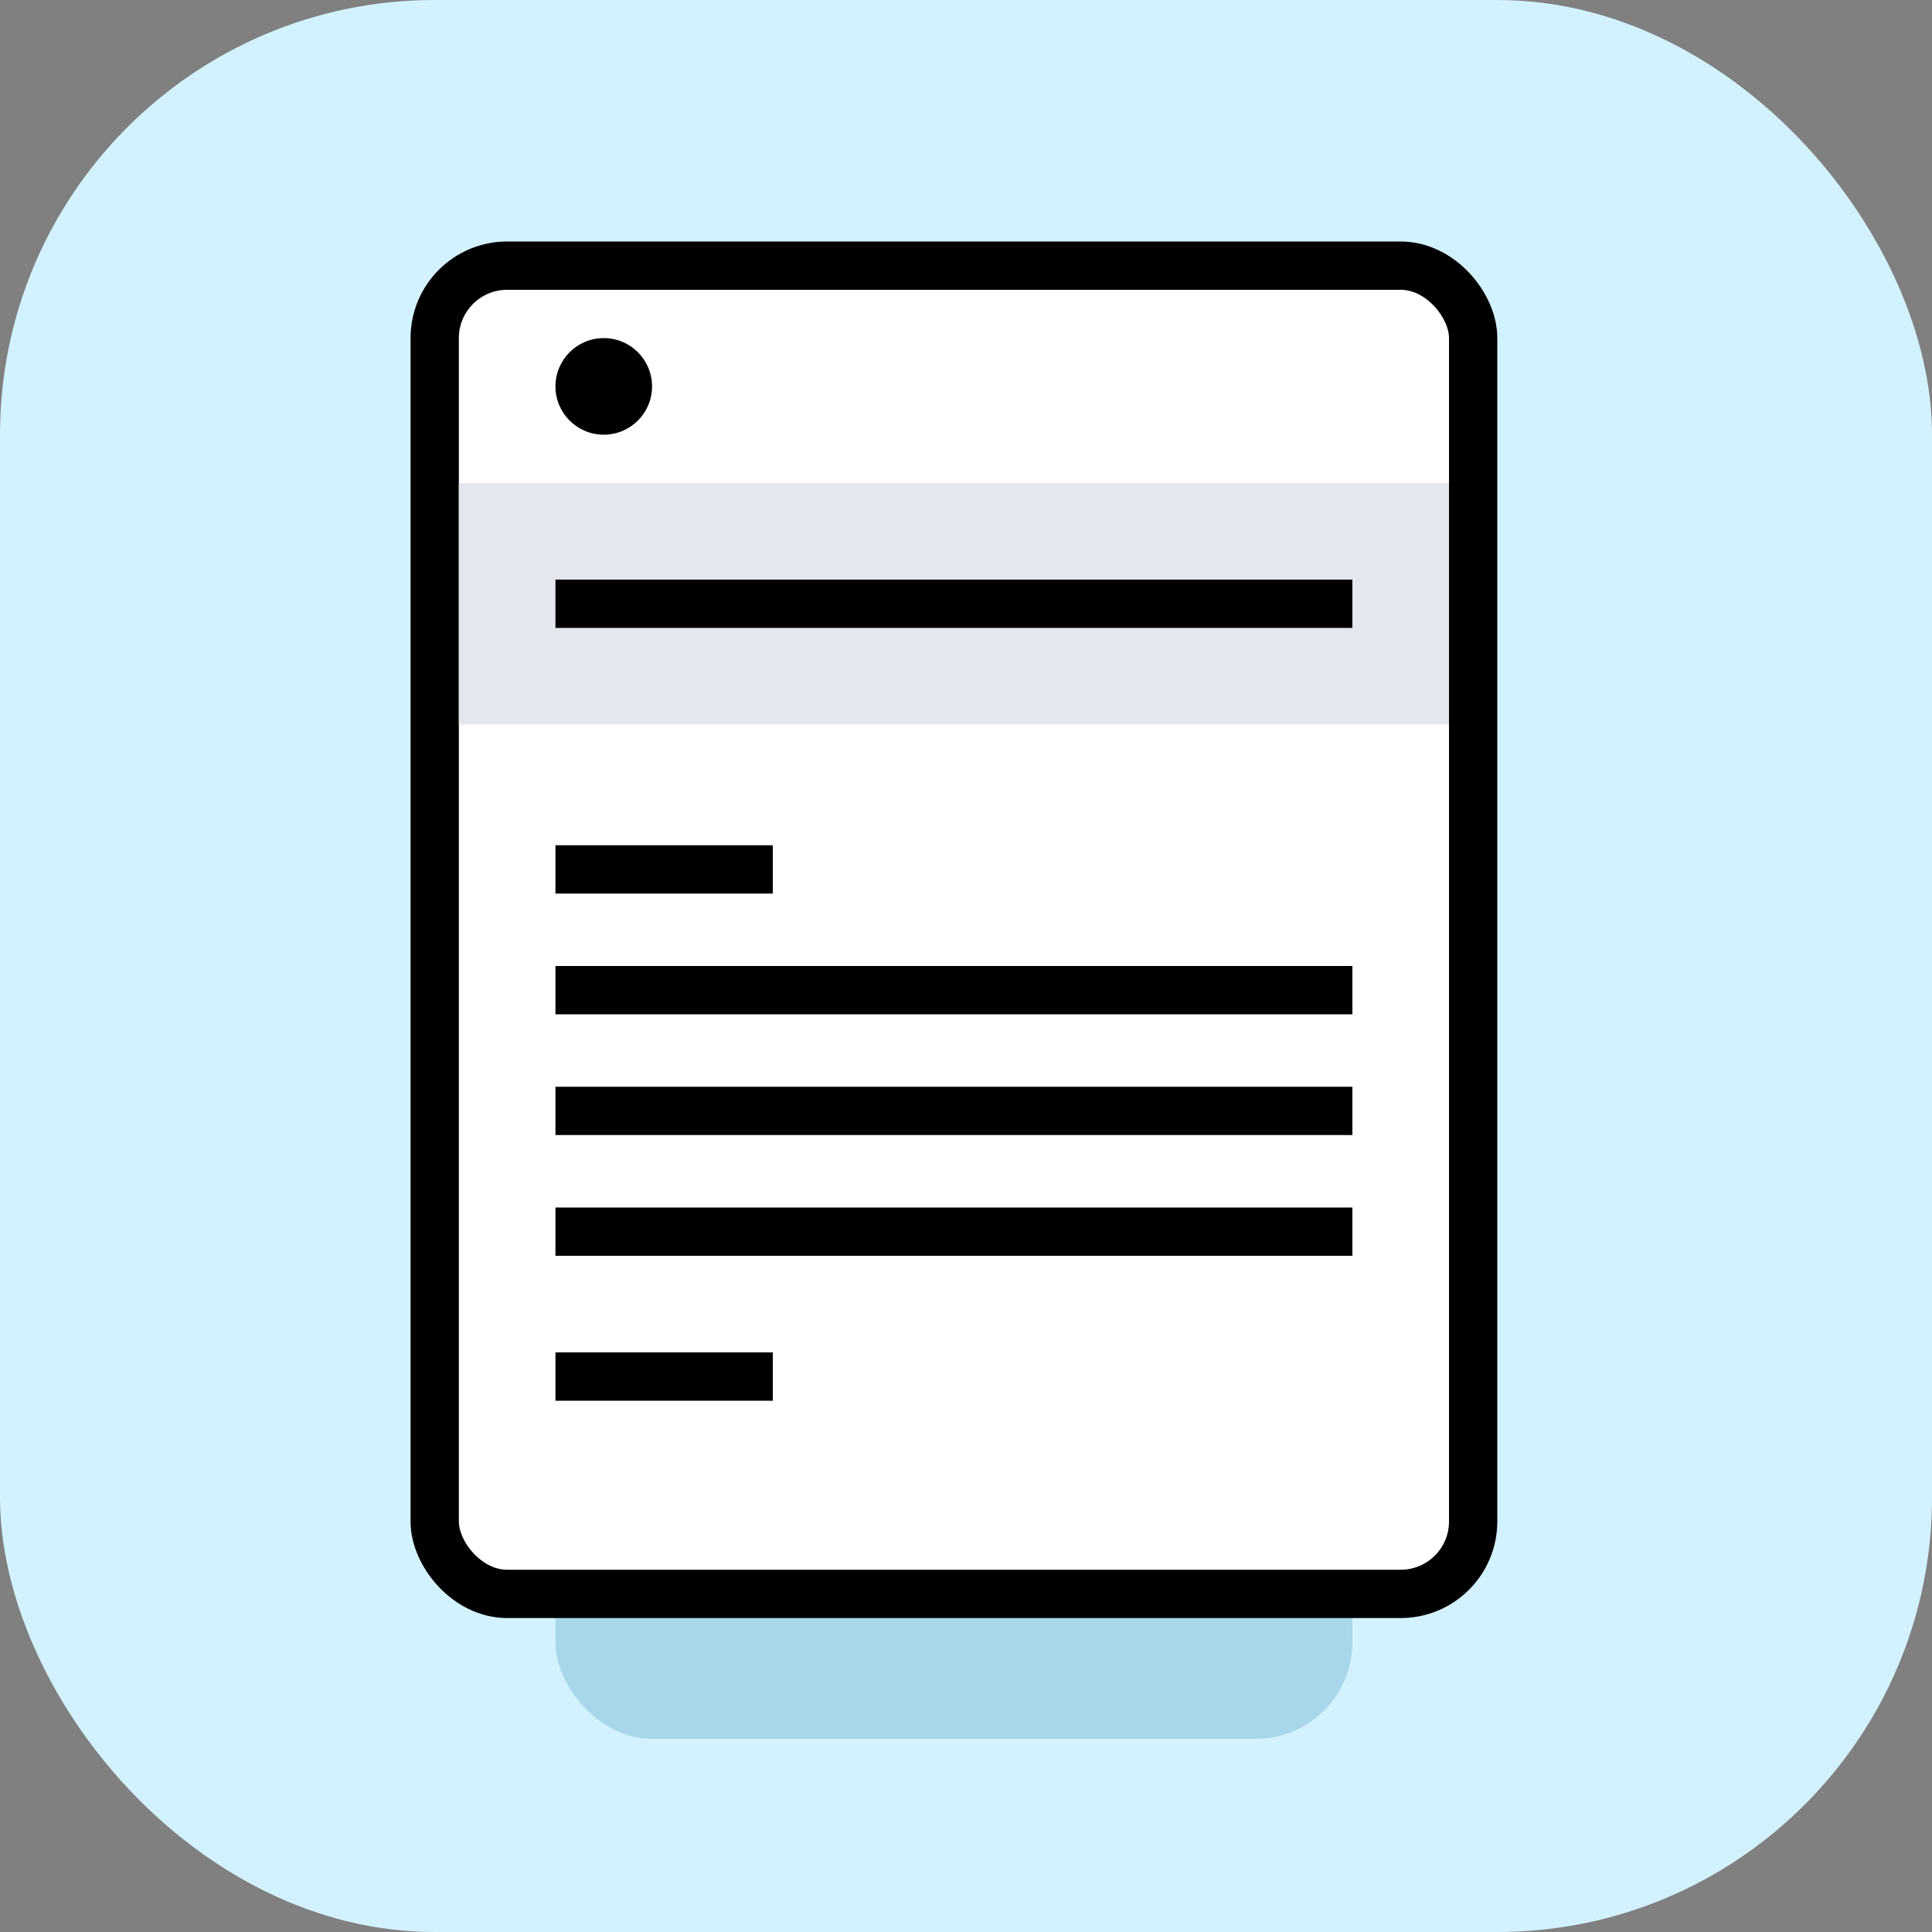 <svg width="80" height="80" viewBox="0 0 80 80" fill="none" xmlns="http://www.w3.org/2000/svg">
<rect x="0" y="0" width="80" height="80" fill="#808080" stroke="none"/>
<g clip-path="url(#clip0_718_8185)">
<rect width="80" height="80" rx="18" fill="#D3F2FF"/>
<rect x="23" y="26" width="33" height="46" rx="4" fill="#A8D7EB"/>
<rect x="18" y="11" width="43" height="55" rx="3" fill="white" stroke="black" stroke-width="2"/>
<rect x="23" y="56" width="9" height="2" fill="black"/>
<rect x="23" y="35" width="9" height="2" fill="black"/>
<rect x="23" y="40" width="33" height="2" fill="black"/>
<rect x="23" y="45" width="33" height="2" fill="black"/>
<rect x="23" y="50" width="33" height="2" fill="black"/>
<rect x="19" y="20" width="41" height="10" fill="#E4E7ED"/>
<circle cx="25" cy="16" r="2" fill="black"/>
<rect x="23" y="24" width="33" height="2" fill="black"/>
</g>
<defs>
<clipPath id="clip0_718_8185">
<rect width="80" height="80" rx="18" fill="white"/>
</clipPath>
</defs>
</svg>
